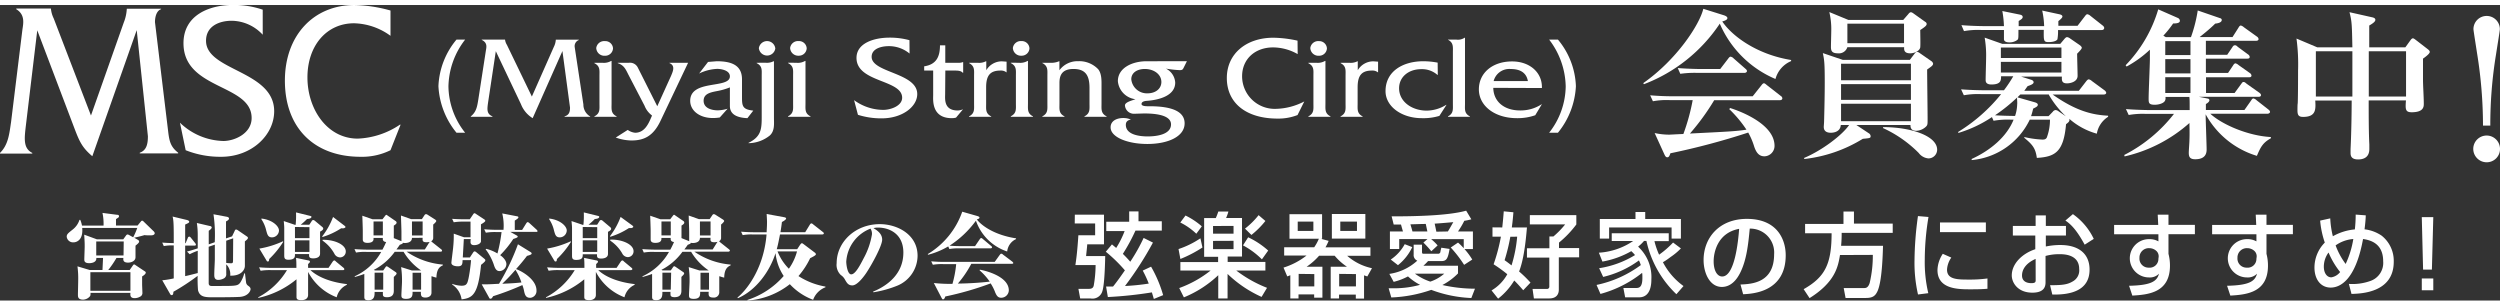<svg xmlns="http://www.w3.org/2000/svg" viewBox="0 0 536.69 63.44" width="540" height="66"><rect x="0" y="0" width="536.69" height="63.44" fill="#333333" stroke="none"/><defs><style>.cls-1{fill:#fff;}</style></defs><title>h3_msc</title><g id="レイヤー_2" data-name="レイヤー 2"><g id="MSC"><path class="cls-1" d="M32.39,49.45c-.27,0-1.17,0-1.34-.06-.88.26-1.9.5-2.25.56l.8.46a.46.46,0,0,1,.27.38c0,.28-.56.68-.78.87,0,.68,0,1.79,0,2.47,0,.84-.92,1.17-1.6,1.17-1.09,0-1.05-.6-1-1H25a19.87,19.87,0,0,1-1.77,2.59h4.61l.64-.92c.11-.14.18-.28.31-.28s.22.1.41.22L31,57.11c.17.1.29.18.29.34,0,.32-.53.66-.78.82V60c0,.28.06,1.49.06,1.75a.86.86,0,0,1-.53.88,2.4,2.4,0,0,1-1.13.3c-1,0-.95-.66-.91-1.13H19.42a1.39,1.39,0,0,1-.06.66,2,2,0,0,1-1.5.79c-1.13,0-1.13-.62-1.13-1.07s.06-2.69.06-3.15a20,20,0,0,0-.16-2.93l2.61.78H22l.12-2.59H20.68c.1,1.11-1.36,1.13-1.53,1.13-1,0-1.05-.48-1.05-.76,0-.44.08-2.39.08-2.79,0-.7,0-.88-.1-2.57l2.72,1h5.66l.55-.76c.1-.14.2-.28.39-.28a1,1,0,0,1,.39.16l.8.44a13.75,13.75,0,0,0,.87-2H17.65c.23,2.57-1.19,3.09-1.87,3.09a1.37,1.37,0,0,1-1.46-1.21c0-.54.31-.76,1.22-1.49a4.28,4.28,0,0,0,1.52-2.13h.17a5.55,5.55,0,0,1,.37,1.24h4.63A11.27,11.27,0,0,0,22,44.63l3.11.4c.27,0,.43.06.43.32s-.06.2-.64.62v1.37h4.63l.66-.8c.12-.16.18-.24.33-.24s.25.12.37.24l2.06,2a.72.72,0,0,1,.27.46C33.17,49.42,32.6,49.45,32.39,49.45ZM28,57.35H19.4v4H28Zm-1.44-6.59H20.66v3h5.86Z"/><path class="cls-1" d="M51.44,62.66c-1.42.08-4.39.08-5.93.08s-2.64-.1-3-1.51a28.68,28.68,0,0,1-.08-3.09,46.93,46.93,0,0,1-5.21,3.42c0,.54-.14.72-.37.72A.43.43,0,0,1,36.5,62l-1.67-2.91a19.55,19.55,0,0,0,2.47-.4V51.61a9.48,9.48,0,0,0-2.14.14L34.83,51c1.17.1,2.16.1,2.47.12,0-3.48,0-4.82-.25-5.71l3.09.74c.23.06.48.18.48.38s-.18.28-.87.6v4h.1L40.32,50c0-.12.17-.28.31-.28s.27.14.35.24l.9,1.13a.81.81,0,0,1,.18.34c0,.2-.18.22-.31.22h-2v6.55c.62-.12,2-.48,2.7-.66,0-.8,0-4.24,0-4.78a12.11,12.11,0,0,0-1.73.74l-.58-.58c.74-.18.91-.24,2.31-.68V49.44a17.39,17.39,0,0,0-.19-2.65l2.74.64c.14,0,.45.1.45.32s-.27.46-.64.72v2.91l1.29-.46a30.85,30.85,0,0,0-.27-6l2.88.54c.29.06.45.18.45.38s-.18.38-.64.62c0,1,0,2.61,0,3.64l1.3-.44.58-1.21c0-.1.16-.26.27-.26a.79.79,0,0,1,.39.16l2,1.37a.39.39,0,0,1,.17.26c0,.24-.29.46-.66.76,0,.36,0,1.47,0,1.91s0,2.57,0,3.36-.76,2.17-3.15,2.09a3,3,0,0,0-.85-2.43c0,.56,0,1.47,0,2a1,1,0,0,1-.59,1.06,2.57,2.57,0,0,1-1.13.28C46,59,46,58.28,46,57.93c0-.92.1-2.43.12-3.35,0-.7,0-.94,0-3.13l-1.32.44c0,3,0,7.64,0,7.78,0,.38.12.6.52.64s2,0,2.78,0c2.62,0,3-.1,3.46-.7a6.49,6.49,0,0,0,.87-2h.16c.08.62.21,1.75.23,1.87a1,1,0,0,0,.45.78c.27.2.52.38.52.74S53.29,62.54,51.44,62.66ZM50.06,50.08l-1.5.52c0,1.59,0,3.17,0,4.76a8.64,8.64,0,0,0,1,.08c.47,0,.47-.1.47-1Z"/><path class="cls-1" d="M66.64,56.91c1.92,1.79,5.07,2.69,7.82,3v.16a3.89,3.89,0,0,0-2.18,2.67,11.57,11.57,0,0,1-6.14-5.45v4.94c0,1-1,1.13-1.4,1.13-1.05,0-1.09-.34-1.09-.76V58.88a19.36,19.36,0,0,1-8.21,4l0-.14a15.75,15.75,0,0,0,6.17-5.83H58.18a11.71,11.71,0,0,0-2.23.14l-.33-.74c.92.08,2,.12,2.92.12h5.09c0-.68,0-1.49-.08-2.15l2.59.54c.17,0,.39.1.39.26s-.12.3-.39.52v.82h4.39l.88-1.32s.19-.26.33-.26.17,0,.37.22l1.61,1.33a.45.45,0,0,1,.2.3c0,.22-.2.22-.31.22Zm-5.84-6.07a19.35,19.35,0,0,1-3,3.68c-.06.4-.08.54-.29.54s-.21-.08-.35-.3l-1.48-2.47a20,20,0,0,0,5.06-1.57Zm-4.68-5c2.35.26,3.77,1.63,3.77,2.57a1.52,1.52,0,0,1-1.5,1.47c-.88,0-1-.66-1.22-1.4A7.11,7.11,0,0,0,56.12,46Zm7.35,1.33a19.76,19.76,0,0,0,.08-2.65l3,.74c.22.06.31.08.31.22,0,.38-.72.44-.95.46a13.47,13.47,0,0,1-1.36,1.23h1.85l.52-.79a.37.37,0,0,1,.33-.22c.06,0,.16,0,.37.18l1.57,1.31a.47.47,0,0,1,.2.36c0,.28-.45.52-.68.64,0,.76,0,4.08,0,4.74,0,1-1.3,1-1.48,1-.88,0-.88-.38-.88-.78v-.14H63.32c0,.6,0,1.21-1.42,1.21-.87,0-.88-.44-.88-1V47.89c0-.46-.06-1-.1-1.51l2.43.82Zm-.15.48v2.39h3.11V47.69Zm3.11,2.87H63.32V53h3.11ZM74,47.41c.06.06.17.14.17.26s-.33.26-.41.26a4.69,4.69,0,0,1-.52,0,15.67,15.67,0,0,1-4,1.87l-.08-.12A15.8,15.8,0,0,0,71.5,45.5Zm-4.77,3c2.49-.08,5,1,5,2.49A1.24,1.24,0,0,1,73,54.18a1.4,1.4,0,0,1-1.23-.82,8.31,8.31,0,0,0-2.51-2.77Z"/><path class="cls-1" d="M93.69,58.52a6.56,6.56,0,0,1-1-.3l-.06.06c0,.54,0,3,0,3.46,0,.86-.82,1.06-1.28,1.06-1,0-1-.48-1-1.23H88.57c0,.77,0,1.51-1.4,1.51-1,0-1-.4-1-.82s.13-2.43.13-2.83a20.15,20.15,0,0,0-.19-3.17l2.29.72h2a12.65,12.65,0,0,1-3.76-4H84.74a12.81,12.81,0,0,1-4.49,3.88l.23.12h1.79l.45-.64c.08-.12.18-.26.29-.26a1.2,1.2,0,0,1,.35.18l1.58,1.08a.38.38,0,0,1,.2.3c0,.18-.31.46-.6.74,0,.48,0,2.57,0,3,0,1.13-.76,1.35-1.46,1.35s-.88-.24-.88-.56a5.57,5.57,0,0,1,0-.58H80.42c0,.77,0,1.79-1.34,1.79-.87,0-.87-.4-.87-.8V57.73a20.6,20.6,0,0,1-2,.64l-.1-.12A12.45,12.45,0,0,0,81.84,53H78.65a10.44,10.44,0,0,0-2.22.14l-.33-.74c1.27.1,2.72.12,2.92.12H82.1c.45-.84.64-1.29.8-1.65-.29,0-.72-.16-.72-.62V50h-2c.13.88-.6,1.06-1.3,1.06s-1-.26-1-.72c0-.3,0-1.63,0-1.89,0-.5-.08-2.75-.1-3.22L80,46h2.1l.56-.72c.08-.1.18-.24.27-.24s.22.12.31.18l1.69,1.16a.41.41,0,0,1,.21.34c0,.18-.15.36-.6.64V49.7a2.92,2.92,0,0,0,0,.34l1.64.66v-.26c0-.48,0-1,0-1.75,0-.56-.1-3-.1-3.5l2.2.78h2.28l.57-.86a.46.46,0,0,1,.31-.22.91.91,0,0,1,.43.18l1.57,1c.1.08.22.18.22.3s-.27.44-.66.76c0,.8,0,2.11,0,2.93a.81.81,0,0,1-.49.68c.1,0,.1,0,.31.2l1.88,1.49a.43.43,0,0,1,.2.3c0,.18-.18.22-.33.22H87.29a16.05,16.05,0,0,0,7.78,2.77v.16C94.54,56.15,93.74,56.51,93.69,58.52ZM82.19,46.46h-2v3h2Zm.08,11H80.42v3.64h1.85Zm9.35-6.53c-.95,0-.93-.34-.89-.95H88.44c0,1.11-1.32,1.11-1.54,1.11a1.1,1.1,0,0,1-.41-.06c0,.16-.08.24-.66.44-.23.34-.41.58-.72,1h6.1L92.13,51l.13-.14A3.76,3.76,0,0,1,91.62,50.92Zm-.89-4.46H88.44v3h2.29Zm-.33,11H88.57v3.64H90.4Z"/><path class="cls-1" d="M103.27,55.78c-.64,6.47-1.85,7.11-4.18,7.41a4.54,4.54,0,0,0-2-3.17v-.16a6.24,6.24,0,0,0,2,.4c.8,0,1-.26,1.15-.5.45-.66.88-4.6.88-5H99.3c0,.92-.12,1.33-1,1.33-.12,0-1.4,0-1.4-.76,0-.24.35-2.83.39-3.38a23.22,23.22,0,0,0,.12-2.87l2.2.78h1.4V46.5H99.63a12.22,12.22,0,0,0-2.22.14l-.35-.74C98.35,46,99.8,46,100,46h.85l.68-1c.17-.24.21-.3.33-.3s.1,0,.31.14L103.93,46c.18.12.25.22.25.32s-.08.28-.93.76v1.69c0,.28,0,1.87,0,2-.11.52-.85.78-1.44.78-.18,0-.8,0-.8-.66,0-.08,0-.52.06-.64H99.57c-.06,1.21-.15,2.71-.22,3.94h1.52l.66-1c.19-.28.25-.3.37-.3s.24.08.41.22l1.55,1.27c.27.22.33.28.33.42S104.12,55.12,103.27,55.78Zm10.52,7.07c-1,0-1.15-.78-1.34-1.73-.06-.28-.23-.8-.31-1a58.37,58.37,0,0,1-6.28,2.39c-.17.3-.31.54-.55.54s-.27-.14-.35-.3l-1.55-2.79c.45,0,.6,0,1,0,.58,0,1.67-.06,2.72-.12a47.93,47.93,0,0,0,4.06-8.48L113.84,53c.16.1.29.18.29.36s-.33.32-1,.5c-.53.69-1.23,1.59-2.35,2.83,1,.32,4.39,2.13,4.39,4.58A1.47,1.47,0,0,1,113.79,62.86Zm1.34-14.15h-5.58l1.32.74c.17.1.27.16.27.28s-.1.24-.95.5a21.75,21.75,0,0,1-2.82,3.48c.33.22,1.34,1,1.34,1.95a1.54,1.54,0,0,1-1.48,1.47c-.72,0-1-.66-1.25-1.47a11.63,11.63,0,0,0-1.73-3.21l.13-.1a8.66,8.66,0,0,1,2.41,1,31.6,31.6,0,0,0,.88-4.6h-1.15a11.62,11.62,0,0,0-2.22.14l-.35-.74c1,.08,2,.12,2.94.12h1.2a11.13,11.13,0,0,0-.27-3.52l3,.58c.35.06.47.1.47.26s-.18.32-.78.7v2h1.58l.88-1.41c.06-.08.17-.26.31-.26s.29.14.39.22l1.52,1.39s.21.2.21.32S115.26,48.71,115.13,48.71Zm-4.47,8.14a39.93,39.93,0,0,1-2.84,3c1.77-.08,2.86-.14,4.12-.28A11.76,11.76,0,0,0,110.66,56.85Z"/><path class="cls-1" d="M128.42,56.91c1.91,1.79,5.06,2.69,7.82,3v.16a3.87,3.87,0,0,0-2.18,2.67,11.55,11.55,0,0,1-6.14-5.45v4.94c0,1-1,1.13-1.4,1.13-1.05,0-1.09-.34-1.09-.76V58.88a19.41,19.41,0,0,1-8.22,4l0-.14a15.82,15.82,0,0,0,6.17-5.83H120a11.6,11.6,0,0,0-2.22.14l-.33-.74c.93.08,2,.12,2.93.12h5.08c0-.68,0-1.49-.08-2.15l2.6.54c.17,0,.39.1.39.26s-.12.3-.39.52v.82h4.39l.88-1.32s.18-.26.33-.26.17,0,.37.22l1.6,1.33c.08.06.21.18.21.3s-.21.22-.31.22Zm-5.85-6.07a19.17,19.17,0,0,1-3,3.68c-.06.4-.08.54-.29.54s-.2-.08-.35-.3l-1.48-2.47a20.12,20.12,0,0,0,5.07-1.57Zm-4.67-5c2.35.26,3.77,1.63,3.77,2.57a1.52,1.52,0,0,1-1.5,1.47c-.88,0-1-.66-1.22-1.4A7.21,7.21,0,0,0,117.9,46Zm7.35,1.33a19.89,19.89,0,0,0,.08-2.65l3,.74c.23.06.31.08.31.22,0,.38-.72.44-.95.46a13,13,0,0,1-1.36,1.23h1.86l.51-.79a.37.37,0,0,1,.33-.22c.06,0,.17,0,.37.18L131,47.69a.47.47,0,0,1,.2.36c0,.28-.45.52-.68.64,0,.76,0,4.08,0,4.74,0,1-1.3,1-1.48,1-.88,0-.88-.38-.88-.78v-.14H125.1c0,.6,0,1.21-1.42,1.21-.87,0-.88-.44-.88-1V47.89c0-.46-.06-1-.11-1.51l2.43.82Zm-.15.48v2.39h3.11V47.69Zm3.11,2.87H125.1V53h3.11Zm7.58-3.16c.06.06.16.14.16.26s-.33.26-.41.26a4.51,4.51,0,0,1-.52,0,15.75,15.75,0,0,1-4,1.87l-.08-.12a15.8,15.8,0,0,0,2.29-4.14Zm-4.78,3c2.49-.08,5,1,5,2.49a1.24,1.24,0,0,1-1.22,1.27,1.4,1.4,0,0,1-1.23-.82A8.28,8.28,0,0,0,131,50.58Z"/><path class="cls-1" d="M155.47,58.52a6.55,6.55,0,0,1-1-.3l-.06.06c0,.54,0,3,0,3.46a1.14,1.14,0,0,1-1.27,1.06c-1.05,0-1.05-.48-1-1.23h-1.83c0,.77,0,1.51-1.4,1.51-1,0-1-.4-1-.82s.12-2.43.12-2.83a20.18,20.18,0,0,0-.18-3.17l2.29.72h2a12.62,12.62,0,0,1-3.77-4h-1.87A12.86,12.86,0,0,1,142,56.85l.22.12H144l.45-.64c.08-.12.18-.26.29-.26a1.14,1.14,0,0,1,.35.18l1.58,1.08a.37.37,0,0,1,.2.3c0,.18-.31.46-.59.74,0,.48,0,2.57,0,3,0,1.13-.76,1.35-1.46,1.35s-.88-.24-.88-.56a4.47,4.47,0,0,1,0-.58H142.2c0,.77,0,1.79-1.34,1.79-.87,0-.87-.4-.87-.8V57.73a19.81,19.81,0,0,1-2,.64l-.1-.12A12.48,12.48,0,0,0,143.62,53h-3.19a10.47,10.47,0,0,0-2.22.14l-.33-.74c1.28.1,2.72.12,2.93.12h3.09c.45-.84.64-1.29.8-1.65-.29,0-.72-.16-.72-.62V50h-2c.12.88-.6,1.06-1.3,1.06s-1-.26-1-.72c0-.3,0-1.63,0-1.89,0-.5-.08-2.75-.1-3.22l2.2.76h2.1l.55-.72c.08-.1.18-.24.27-.24s.23.12.31.18l1.69,1.16a.42.42,0,0,1,.2.34c0,.18-.14.36-.6.64V49.7a2.92,2.92,0,0,0,0,.34l1.65.66v-.26c0-.48,0-1,0-1.75,0-.56-.1-3-.1-3.5l2.2.78h2.29l.58-.86a.45.45,0,0,1,.31-.22.89.89,0,0,1,.43.18l1.57,1c.1.08.23.18.23.3s-.27.44-.66.76c0,.8,0,2.11,0,2.93a.81.81,0,0,1-.5.68c.11,0,.11,0,.31.2l1.87,1.49c.1.08.21.18.21.3s-.19.22-.33.22h-7.29a16,16,0,0,0,7.78,2.77v.16C156.32,56.15,155.51,56.51,155.47,58.52ZM144,46.46h-2v3h2Zm.08,11H142.2v3.64H144Zm9.34-6.53c-.95,0-.93-.34-.88-.95h-2.28c0,1.11-1.32,1.11-1.55,1.11a1.06,1.06,0,0,1-.41-.06c0,.16-.08.24-.66.44-.22.34-.41.58-.72,1H153l.93-1.49.12-.14A3.71,3.71,0,0,1,153.39,50.92Zm-.88-4.46h-2.28v3h2.28Zm-.33,11h-1.83v3.64h1.83Z"/><path class="cls-1" d="M174.56,63.28a13,13,0,0,1-5-3.35,16.65,16.65,0,0,1-9.1,3.52l0-.14a17.46,17.46,0,0,0,7.78-5.14,10.92,10.92,0,0,1-1.75-4.9c-1.25,3.94-4.2,8-8.09,9.67l-.08-.16c1.53-1.19,5.6-5.73,6.24-13.52h-2.9a9.9,9.9,0,0,0-2.22.14l-.35-.74c1,.08,2,.12,2.94.12h2.55c0-.44.08-1.08.08-2.29,0-.22-.06-1.37-.08-1.63l3.81.7c.29.06.37.16.37.3s-.35.44-.9.72c-.08.7-.17,1.29-.31,2.19h5.31l1-1.63c.08-.12.18-.26.33-.26s.27.12.39.22l2.08,1.63c.1.08.2.16.2.3s-.16.22-.31.22h-9.1c-.27,1.35-.43,2.23-.7,3.17h4.39l.62-.94c.08-.1.23-.34.37-.34s.2.06.37.18l2.45,1.85a.45.45,0,0,1,.2.36c0,.22-.8.6-1.23.82a17.06,17.06,0,0,1-2.51,3.84,15.45,15.45,0,0,0,5.79,2.25v.16A4.52,4.52,0,0,0,174.56,63.28Zm-7.64-10.39a11,11,0,0,0,2.43,3.72,11.45,11.45,0,0,0,1.75-3.72Z"/><path class="cls-1" d="M192.6,60.26a23.46,23.46,0,0,1-5.1,1.41l-.08-.14c3.07-1.25,6.51-3.8,6.51-8.38,0-4.1-3.09-5.37-5.42-5.37a3.41,3.41,0,0,0-1,.12c.76.46,1.87,1.16,1.87,2.47s-2.2,5.32-3.4,7.13c-.2.3-1.81,2.69-3,2.69-.88,0-1.17-.5-1.64-1.34a2.65,2.65,0,0,0-.83-.88,3,3,0,0,1-.9-2.55c0-4.54,4-8.38,9.26-8.38,3.79,0,8.11,2.25,8.11,6.79A7,7,0,0,1,192.6,60.26ZM186.88,48a8.13,8.13,0,0,0-5.21,7.09c0,.6.25,2.73,1.07,2.73s1.77-1.69,2.64-3.4a16.13,16.13,0,0,0,1.81-5.18A2.1,2.1,0,0,0,186.88,48Z"/><path class="cls-1" d="M216.22,52.91a10.63,10.63,0,0,1-6.71-6.61,21.3,21.3,0,0,1-5.66,5.36c.87.08,1.73.1,2.59.1h2.88l1-1.47c.08-.1.18-.26.31-.26s.21.06.39.22l1.75,1.47c.12.1.2.18.2.3s-.17.22-.31.22h-6.63a10.63,10.63,0,0,0-2.22.14l-.25-.56a16.72,16.72,0,0,1-4.3,1.79l-.1-.14a17.22,17.22,0,0,0,7.41-9.1l3.21.92c.41.12.49.24.49.36s-.14.26-.57.38c1,1.31,3.75,3.34,8.42,4.06v.16A3.28,3.28,0,0,0,216.22,52.91Zm1,2.65h-8.71a22.9,22.9,0,0,1-2.88,4.24,67.23,67.23,0,0,0,6.84-.42,13.16,13.16,0,0,0-2.18-2.43l.06-.14c1,.18,6.22,1.37,6.22,4.46a1.64,1.64,0,0,1-1.65,1.57c-.76,0-1-.56-1.25-1.08a9.83,9.83,0,0,0-1-2,66.55,66.55,0,0,1-9.74,2.81c-.08.24-.2.62-.5.62-.14,0-.2-.16-.29-.3l-1.67-3.21a33.45,33.45,0,0,0,4,.18,23.13,23.13,0,0,0,.8-4.24h-2.78a11.49,11.49,0,0,0-2.23.14l-.35-.74a29.21,29.21,0,0,0,2.95.12h10.68l1.09-1.51c.1-.12.18-.24.31-.24s.19,0,.39.2l2,1.51c.06.06.2.18.2.3S217.31,55.56,217.19,55.56Z"/><path class="cls-1" d="M230.74,45H237v6.37h-3.6c0,.38-.2,2-.24,2.53h4.1c0,.16-.08,5.93-.6,7.5A2.21,2.21,0,0,1,234.16,63h-2.27l-.38-2.07h2.29c.81,0,.93-.44,1-.71a26.15,26.15,0,0,0,.4-4.4h-4.34c.2-1.31.42-3,.64-6.39h3.6V46.9h-4.38Zm6.71,15.44c.68,0,1,0,1.49,0,1-1.23,2.11-2.85,2.55-3.48a32.89,32.89,0,0,0-4.1-4l1.32-1.57.91.76a20.21,20.21,0,0,0,1.81-3.62h-3.94v-2h4.92V44.31h2v2.11h5v2h-5.65a39.73,39.73,0,0,1-2.71,5c.38.38.84.83,1.59,1.69A38.61,38.61,0,0,0,245.51,50l2,1a71.64,71.64,0,0,1-6,9.32,47.75,47.75,0,0,0,5.1-.52,23.71,23.71,0,0,0-1.29-2.79l1.79-.84a27.49,27.49,0,0,1,2.59,6.11l-2,.82c-.14-.5-.26-.89-.42-1.41a85.75,85.75,0,0,1-9.45,1Z"/><path class="cls-1" d="M258.14,52.05a27,27,0,0,1-4.74,2.47L253,52.39a19.33,19.33,0,0,0,4.7-2.31Zm3.36,2h-3V45.74H261a12.28,12.28,0,0,0,.54-1.41l2.17,0a8.82,8.82,0,0,1-.5,1.39h3.42V54h-3.08v1.15h8.1V57h-6.25A26.85,26.85,0,0,0,272,60.71l-1.17,1.95a25.5,25.5,0,0,1-7.3-4.93V63h-2V58a23.83,23.83,0,0,1-7.38,4.76l-1-2A23.81,23.81,0,0,0,259.89,57H253.4V55.18h8.1Zm-7-8.86A15.64,15.64,0,0,1,258,47.51l-1.18,1.59a13.77,13.77,0,0,0-3.44-2.41Zm5.91,2.25v1.65h4.4V47.42Zm0,3.2v1.77h4.4V50.62Zm7.54-.78a17.64,17.64,0,0,1,4.3,2.85l-1.35,1.89a16.77,16.77,0,0,0-4.06-3Zm3.7-3.5a18.83,18.83,0,0,1-3,3L267.27,48a16.6,16.6,0,0,0,2.92-2.89Z"/><path class="cls-1" d="M277,58a7,7,0,0,1-.66.26l-.8-1.89a15.45,15.45,0,0,0,4.94-2.59h-4.8V52h6.45a9.64,9.64,0,0,0,1-1.83h-6.31V44.91h7v5.28h-.24l1.65.44a12.41,12.41,0,0,1-.68,1.39h9.65v1.81h-5a11.74,11.74,0,0,0,5.33,2.67l-1,1.77-.7-.24v5h-1.77v-.86h-3.6V63h-1.79V56.19h3.5a12.23,12.23,0,0,1-2.65-2.37h-3.34a14,14,0,0,1-2.69,2.37h3.4v6.63h-1.77v-.7h-3.36V63H277Zm1.59-11.5v2h3.36v-2Zm.2,11.22v2.69h3.36V57.76Zm7.13-12.86h7.19v5.28h-7.19Zm1.57,12.86v2.69h3.6V57.76Zm.24-11.22v2h3.58v-2Z"/><path class="cls-1" d="M298.11,60.81c.34,0,.68,0,1.17,0a20.88,20.88,0,0,0,5.57-.74,12,12,0,0,1-2.59-1.81,13.15,13.15,0,0,1-3.07,1.17l-.93-1.71a11.25,11.25,0,0,0,6-2.84,1.28,1.28,0,0,1-.78-1.32V51.44h1.79V53c0,.4.18.4.32.4h3.17a.47.47,0,0,0,.46-.4c0-.12.16-.76.2-.9l1.77.26c-.36,2.15-.68,2.61-1.77,2.61h-2.85a12.49,12.49,0,0,1-1,1H313v1.65a13.31,13.31,0,0,1-3.36,2.49,32.3,32.3,0,0,0,7,.79l-.78,2a27.52,27.52,0,0,1-8.6-1.75,29.37,29.37,0,0,1-8.58,1.63Zm3.07-12.2c-.18-.64-.26-.89-.42-1.49l-1.57,0-.44-1.75c4.46,0,12-.1,16-1.22L315.86,46a10.7,10.7,0,0,1-1.51.32A18,18,0,0,1,313,48.61h3.2v3.78h-1.81a14.83,14.83,0,0,1,1.67,2.25l-1.75,1.14a26.36,26.36,0,0,0-2.87-3.72L313,51a11.21,11.21,0,0,1,1.23,1.21V50.26h-7a9.72,9.72,0,0,1,1.39,1.35l-1.35,1.25A21.22,21.22,0,0,0,305.57,51l.88-.76h-6.07v2.13h-2V48.61Zm2,3.36a11,11,0,0,1-3.07,3.88l-1.55-1.21a9.25,9.25,0,0,0,3-3.3Zm3.24-3.36c-.1-.48-.24-1.15-.34-1.61-1.09,0-2.19.06-3.3.08.28.93.3,1,.44,1.53Zm-2.67,9.06a11.84,11.84,0,0,0,3.3,1.71,8.86,8.86,0,0,0,3-1.71Zm7.07-9.06c.32-.48.79-1.35,1.17-2-.62.06-3.18.28-4,.32.06.28.32,1.49.36,1.73Z"/><path class="cls-1" d="M322.5,47.75c.22-2.07.26-2.73.32-3.46l2.07.2c-.06.8-.14,1.81-.34,3.26h3.25c-.16,1.77-.54,6.59-1.69,9.45a25.4,25.4,0,0,1,2.45,2.39L327,61.23c-.56-.64-1.17-1.35-1.93-2.09a14.35,14.35,0,0,1-3.46,3.9l-1.41-1.77a9.14,9.14,0,0,0,3.38-3.48,30.61,30.61,0,0,0-2.94-2.13,38.82,38.82,0,0,0,1.57-5.93h-1.81v-2Zm1.73,2A39.88,39.88,0,0,1,323,54.78c.5.36.86.62,1.49,1.12a29,29,0,0,0,1.21-6.17Zm14.17-4.64v2A22,22,0,0,1,334.68,51v1.17H339v2h-4.36v6.95c0,.8-.36,1.87-2.07,1.87h-3.28L329,60.95h3.08a.48.48,0,0,0,.52-.54V54.22H327.8v-2h4.82V49.68h.87A18.7,18.7,0,0,0,336,47.1h-7.58v-2Z"/><path class="cls-1" d="M360.85,52.25a13.52,13.52,0,0,1-2.19,1.83c-.32.24-1,.76-1.67,1.13a14.58,14.58,0,0,0,4.42,5.12l-1.53,1.75a22.37,22.37,0,0,1-6.43-11.43h-.52a8.43,8.43,0,0,1-1.27,1.22,8.85,8.85,0,0,1,2.85,7c0,.72,0,3.88-2.63,3.88h-3l-.38-2h2.61c.66,0,1.47,0,1.47-2.15,0-.5,0-.86-.06-1.1a24.76,24.76,0,0,1-8.94,4.52l-.84-1.93a24.29,24.29,0,0,0,9.5-4.26,6.23,6.23,0,0,0-.4-1,21.32,21.32,0,0,1-7.68,3.54l-.86-1.87A20.75,20.75,0,0,0,351,53.68a8.19,8.19,0,0,0-.8-.84A19.37,19.37,0,0,1,344,55.08l-.76-1.91a14.72,14.72,0,0,0,7.36-2.51H346V49h12.24v1.69h-3.07a16.09,16.09,0,0,0,1,2.91,19.77,19.77,0,0,0,3-2.61Zm-9.75-6.31V44.43h2.09v1.51h7.66v4.2h-2V47.75H345.44v2.39h-2v-4.2Z"/><path class="cls-1" d="M373.64,60c2.37-.1,7.22-.32,7.22-6.49A5.13,5.13,0,0,0,375.63,48c-.32,3.3-.66,6.87-2.17,9.71-.34.62-1.51,2.81-3.82,2.81-2.61,0-3.92-3-3.92-5.77,0-4.8,3.38-8.84,9.29-8.84,6.61,0,8.34,4.54,8.34,7.8,0,7.9-7.07,8.28-9.14,8.38ZM367.88,55c0,2.15.84,3.28,1.83,3.28,2.67,0,3.44-7.44,3.64-10.23C368.6,48.93,367.88,53.29,367.88,55Z"/><path class="cls-1" d="M395,53.67c-.4,2.45-1,5.79-6.53,9.25L387.2,61c4.58-2.59,6-5.39,6-12h-5.69v-2h8.24V44.33H398v2.59h8.32v2H395.36c0,.7,0,1.49-.12,2.77h9c-.06,1.87-.2,7.54-1.17,9.71-.5,1.09-1.07,1.49-2.57,1.49H396.2l-.4-2.13h4.34c.36,0,.88,0,1.23-1.07a25.42,25.42,0,0,0,.68-6.05Z"/><path class="cls-1" d="M414,45.5a56.89,56.89,0,0,0-.8,9.2,28.81,28.81,0,0,0,.76,7.16l-2.21.28A30.51,30.51,0,0,1,411,54.8a72.06,72.06,0,0,1,.74-9.49Zm4.9,8.72a4.93,4.93,0,0,0-.92,2.59c0,2.13,2.25,2.13,4.76,2.13a27.19,27.19,0,0,0,3.92-.24v2.21c-1.31.12-2.82.12-3.64.12-2.61,0-7.09,0-7.09-4.14a6.6,6.6,0,0,1,1.14-3.48Zm7.42-7.54v2.07h-9.85V46.68Z"/><path class="cls-1" d="M437,45.17h2.19v2.25h4.32v2.07h-4.32v2.35a15.12,15.12,0,0,1,3.12-.32c3.76,0,6.27,1.73,6.27,5.29,0,4.46-4,5.44-8,5.34l-.48-2c2.59,0,3.7-.12,4.84-.8a2.69,2.69,0,0,0,1.41-2.69c0-3.17-3.38-3.17-4.22-3.17a11,11,0,0,0-3,.38v5.55c0,.68,0,2.33-2.83,2.33-3.16,0-4.42-2.17-4.42-3.7,0-2.51,2.23-4.7,5.05-5.63V49.48h-4.82V47.42H437Zm0,9.33c-2.25,1-2.92,2.41-2.92,3.56,0,1.57,1.55,1.65,2,1.65.93,0,.93-.32.93-.7Zm8-9.61a13.64,13.64,0,0,1,4.48,5.31l-1.95,1.25c-1.55-2.83-2.75-4.26-4.14-5.18Z"/><path class="cls-1" d="M463.21,45h2.31V47.2h5.67v2h-5.67v4.22a9.84,9.84,0,0,1,.32,2.53c0,5.79-4.62,6.23-8.08,6.43l-.7-2.11c4.93-.1,6-1.05,6.43-2.59a2.78,2.78,0,0,1-2.19.8,4.11,4.11,0,1,1,.06-8.22,3.87,3.87,0,0,1,2,.48l0-1.53h-9.51v-2h9.47Zm.2,9.09a1.58,1.58,0,0,0-.4-1.21,2.22,2.22,0,0,0-1.61-.68,2,2,0,0,0-2.11,2.09,1.94,1.94,0,0,0,2,2.09,1.88,1.88,0,0,0,2.07-1.91Z"/><path class="cls-1" d="M484.25,45h2.31V47.2h5.67v2h-5.67v4.22a9.83,9.83,0,0,1,.32,2.53c0,5.79-4.62,6.23-8.08,6.43l-.7-2.11c4.93-.1,6-1.05,6.43-2.59a2.79,2.79,0,0,1-2.19.8,4.11,4.11,0,1,1,.06-8.22,3.87,3.87,0,0,1,2,.48l0-1.53h-9.51v-2h9.47Zm.2,9.09a1.58,1.58,0,0,0-.4-1.21,2.22,2.22,0,0,0-1.61-.68,2,2,0,0,0-2.11,2.09,1.94,1.94,0,0,0,2,2.09,1.88,1.88,0,0,0,2.07-1.91Z"/><path class="cls-1" d="M507.87,45.15c0,.64-.12,1.95-.26,3a8.2,8.2,0,0,1,3.68,1.37,6.88,6.88,0,0,1,2.59,5.59c0,6.65-7,6.85-9.07,6.91l-.56-2.15a11.37,11.37,0,0,0,4.58-.62A4.1,4.1,0,0,0,511.61,55c0-4-3-4.56-4.32-4.77-1.65,9.06-5.08,10.43-6.95,10.43-2.07,0-3.48-1.69-3.48-4.32A7.63,7.63,0,0,1,499.08,51a19.53,19.53,0,0,1-1-4.72l2.17-.48a19.16,19.16,0,0,0,.56,3.84,11.71,11.71,0,0,1,4.72-1.47,28.77,28.77,0,0,0,.18-3.18Zm-8,8a5.1,5.1,0,0,0-1,3c0,1.39.66,2.31,1.61,2.31a3,3,0,0,0,1.89-1.14A17.33,17.33,0,0,1,499.91,53.19Zm3.68,2.45a20.15,20.15,0,0,0,1.65-5.37,7.61,7.61,0,0,0-3.8,1.37A15.54,15.54,0,0,0,503.59,55.63Z"/><path class="cls-1" d="M522.37,45.54l-.3,11.26h-1.89l-.28-11.26Zm0,13.16v2.53H519.9V58.7Z"/><path class="cls-1" d="M26.58,3.73A9,9,0,0,0,27.22.8v0h7.36V.9c-1,.33-1.31,1.7-1.31,2.78l2.8,23.21c.26,2.23.47,3.5,2.18,4.82v.14H30v-.14c1.49-.52,1.75-1.94,1.75-3.54L29.35,5.39,19.82,32.46c-2.12-1.8-2.72-3.07-3.74-5.72L8,5.43,5.57,25.75c-.34,2.89-.63,5,1.36,6v.14H0v-.14C1.79,30,2,27.65,2.38,25.09L4.81,5.29C5,4,5.45,2.08,3.49.9V.76h7.44v0a6,6,0,0,0,.6,2.12l8,20.84Z"/><path class="cls-1" d="M56.4,6.38a9.21,9.21,0,0,0-6.68-3c-2.42,0-5.49,1-5.49,4.3,0,6.47,14.63,6.38,14.63,15.12,0,5.06-4.76,9.78-11.39,9.78a20,20,0,0,1-7.61-1.41l-1.23-5.91a13.89,13.89,0,0,0,9.31,3.93c2.42,0,6.08-1.61,6.08-4.93,0-7.37-14.63-6-14.63-16.06,0-6,5.49-8.22,10.68-8.22A19.28,19.28,0,0,1,56.4,1Z"/><path class="cls-1" d="M83.83,6.61A13.77,13.77,0,0,0,76,3.92c-5.87,0-10,4.78-10,11.62s4.25,13.14,10.8,13.14a17.4,17.4,0,0,0,9.06-3H86l-2.17,5.49a13.77,13.77,0,0,1-6.42,1.41c-10,0-16.25-6.24-16.25-16.35C61.16,6.47,67.38,0,76.09,0a30.84,30.84,0,0,1,7.74,1.18Z"/><path class="cls-1" d="M99.86,7.42a16.84,16.84,0,0,0-3.59,10.06,16.24,16.24,0,0,0,3.59,9.94H98a17.13,17.13,0,0,1-3.88-10A16.64,16.64,0,0,1,98,7.42Z"/><path class="cls-1" d="M118.89,9a4,4,0,0,0,.43-1.56v0h4.93v.08A1.4,1.4,0,0,0,123.37,9l1.87,12.35a2.92,2.92,0,0,0,1.46,2.57V24h-5.5V23.9c1-.28,1.17-1,1.17-1.89L120.74,9.88l-6.39,14.41a6.12,6.12,0,0,1-2.51-3L106.44,9.91l-1.63,10.81c-.22,1.54-.43,2.64.91,3.18V24h-4.65V23.9c1.2-.94,1.37-2.17,1.6-3.53L104.3,9.83c.11-.71.43-1.71-.88-2.34V7.42h5v0a2.68,2.68,0,0,0,.4,1.13l5.36,11.1Z"/><path class="cls-1" d="M129.34,12.4a3.06,3.06,0,0,0,1.86-.4h.09v9.18c0,1.16-.18,2.09,1.08,2.72V24H127.6V23.9c1.26-.63,1.09-1.56,1.09-2.72v-6c0-1.15.17-2.06-1.09-2.69V12.4Zm.54-1.51A1.74,1.74,0,0,1,128,9.23a1.71,1.71,0,0,1,1.85-1.48A1.65,1.65,0,0,1,131.6,9.3,1.67,1.67,0,0,1,129.89,10.89Z"/><path class="cls-1" d="M144,15.34c.42-1,1.08-2.3-.28-2.87V12.4h4l-5.93,12.48c-1.54,3.25-3.53,4.2-6.21,4.2a10.29,10.29,0,0,1-3.39-.63l2.57-1.64a3.27,3.27,0,0,0,1.59.61c2,0,2.85-1.89,3.44-3.27l.18-.4-.12-.13a4.72,4.72,0,0,1-1.48-2l-3.48-6.69c-.56-1.11-.91-2-2.27-2.45V12.4H135a1.87,1.87,0,0,1,1.91,1l4.19,8.33Z"/><path class="cls-1" d="M160.45,24.29c-1.88-.09-3.76-.6-3.76-2.61v-4a13.83,13.83,0,0,1-2.74.79c-1.37.27-2.9.54-2.9,2.08s1.59,2.06,3.1,2.06a8.19,8.19,0,0,0,2.05-.35l-1.68,1.88a9,9,0,0,1-1.48.12c-2.88,0-4.87-1.6-4.87-3.69,0-4.68,8.52-2.51,8.52-5.26,0-1.21-1.68-1.6-2.74-1.6a9.67,9.67,0,0,0-3.87,1L152,12.22l1.85-.15c3.08,0,5.41.78,5.44,3.82v3.78c0,2,.06,2.74,2.42,3Z"/><path class="cls-1" d="M166.44,9.33a1.78,1.78,0,0,0-3.53-.07,1.78,1.78,0,0,0,3.53.07Zm-4,3.07v.08c1.26.63,1.08,1.54,1.08,2.69v8.93c0,2.62-.17,4.18-2.82,5.48v.08A7.44,7.44,0,0,0,165.27,28c1.08-1,.88-2.52.88-3.77V12.07h-.09a3.12,3.12,0,0,1-1.74.32Z"/><path class="cls-1" d="M173.18,9.3a1.65,1.65,0,0,0-1.71-1.56,1.71,1.71,0,0,0-1.85,1.48,1.74,1.74,0,0,0,1.85,1.66A1.67,1.67,0,0,0,173.18,9.3Zm-4,3.09v.08c1.25.63,1.08,1.54,1.08,2.69v6c0,1.16.17,2.09-1.08,2.72V24H174V23.9c-1.26-.63-1.08-1.56-1.08-2.72V12h-.09a3,3,0,0,1-1.85.4Z"/><path class="cls-1" d="M195.26,10.42a6.9,6.9,0,0,0-4.47-1.59c-1.63,0-3.67.55-3.67,2.29,0,3.44,9.79,3.39,9.79,8,0,2.69-3.19,5.21-7.63,5.21a16.56,16.56,0,0,1-5.1-.76l-.83-3.15a10.63,10.63,0,0,0,6.25,2.09c1.62,0,4.07-.85,4.07-2.61,0-3.93-9.8-3.23-9.8-8.55C183.87,8.22,187.54,7,191,7a16.06,16.06,0,0,1,4.24.55Z"/><path class="cls-1" d="M202.9,19.09c0,1-.35,3.55,2.7,3.55a3.24,3.24,0,0,0,1.14-.26l-1.5,1.79a3.32,3.32,0,0,1-.91.12c-4.42,0-4-4-4-5V14.06h-1.93v-.9c2.68-.4,3.39-2.16,3.39-4.5h1.14V12.4h2.68a2.61,2.61,0,0,0,1.08-.14h.08v2.29h-.08c-.46-.53-1.31-.48-2.05-.48h-1.7Z"/><path class="cls-1" d="M209.9,12.4a3.11,3.11,0,0,0,1.74-.32h.09V14a3.87,3.87,0,0,1,3.36-1.91l1,.07v2.32a1.87,1.87,0,0,0-1.31-.41c-2.17,0-3.08,1-3.08,3.6v3.52c0,1.16-.17,2.09,1.09,2.72V24h-4.76V23.9c1.25-.63,1.08-1.56,1.08-2.72v-6c0-1.15.17-2.06-1.05-2.69V12.4Z"/><path class="cls-1" d="M221,9.3a1.64,1.64,0,0,0-1.71-1.56,1.71,1.71,0,0,0-1.85,1.48,1.73,1.73,0,0,0,1.85,1.66A1.66,1.66,0,0,0,221,9.3Zm-4,3.09v.08c1.26.63,1.09,1.54,1.09,2.69v6c0,1.16.17,2.09-1.09,2.72V24h4.76V23.9c-1.25-.63-1.08-1.56-1.08-2.72V12h-.09a3.05,3.05,0,0,1-1.85.4Z"/><path class="cls-1" d="M225.43,12.4a4.26,4.26,0,0,0,1.91-.32h.09V14a4.81,4.81,0,0,1,4-1.94,5.62,5.62,0,0,1,4.33,1.73c.79,1,.71,2.56.71,3.75V21.2c0,1.15-.16,2.07,1.09,2.7V24h-4.76V23.9c1.25-.63,1.09-1.56,1.09-2.7V17.8c0-2.69-.86-4.07-3.45-4.07s-3,1.53-3,3V21.2c0,1.15-.17,2.07,1.08,2.7V24h-4.76V23.9c1.25-.63,1.09-1.56,1.09-2.72v-6c0-1.16.17-2.08-1.09-2.72V12.4Z"/><path class="cls-1" d="M242.86,15.94c0-1.45,1.33-2.21,2.9-2.21,2,0,3.56,1.18,3.56,2.79,0,1.45-1.25,2.44-3,2.44A3.37,3.37,0,0,1,242.86,15.94Zm3.25-3.87c-2.93,0-6.13,1.36-6.13,4.28a4.3,4.3,0,0,0,3.77,3.87c-.6.25-2.25.6-2.25,1.33a1.93,1.93,0,0,0,2.08,1.79l2-.06c1.74,0,5.81.13,5.81,2.34s-3.16,2.59-5,2.59-4.7-.38-4.7-2.49c0-.65.37-1,1.09-1.13a4,4,0,0,0-1.63-.33c-1.46,0-2.73.63-2.73,2,0,2.14,3.7,3.57,7.89,3.57,4.44,0,8-1.59,8-4.43,0-2.5-2.61-3.67-7.54-3.67-.37,0-1.71.07-1.71-.48s.77-.66,1.16-.68c2.6-.19,6.07-1.09,6.07-3.92a3.58,3.58,0,0,0-2-3,23.34,23.34,0,0,0,2.94.33c.63,0,.69-.15.92-.61l.65-1.31Z"/><path class="cls-1" d="M278.58,10.54a10.78,10.78,0,0,0-5.27-1.44c-3.93,0-6.66,2.55-6.66,6.19a7,7,0,0,0,7.23,7A13.82,13.82,0,0,0,280,20.7H280l-1.45,2.92a11.33,11.33,0,0,1-4.3.76c-6.72,0-10.88-3.33-10.88-8.71,0-5.2,4.16-8.65,10-8.65a25.7,25.7,0,0,1,5.18.63Z"/><path class="cls-1" d="M282.6,12.4a3.05,3.05,0,0,0,1.85-.4h.09v9.18c0,1.16-.17,2.09,1.08,2.72V24h-4.75V23.9c1.26-.63,1.09-1.56,1.09-2.72v-6c0-1.15.17-2.06-1.09-2.69V12.4Zm.55-1.51a1.74,1.74,0,0,1-1.86-1.66,1.71,1.71,0,0,1,1.86-1.48,1.65,1.65,0,0,1,1.71,1.56A1.67,1.67,0,0,1,283.15,10.89Z"/><path class="cls-1" d="M289.66,12.4a3.14,3.14,0,0,0,1.74-.32h.08V14a3.87,3.87,0,0,1,3.36-1.91l1,.07v2.32a1.91,1.91,0,0,0-1.31-.41c-2.17,0-3.08,1-3.08,3.6v3.52c0,1.16-.17,2.09,1.08,2.72V24h-4.75V23.9c1.25-.63,1.08-1.56,1.08-2.72v-6c0-1.15.17-2.06-1.05-2.69V12.4Z"/><path class="cls-1" d="M308.66,15h-.08a5,5,0,0,0-3.47-1.23c-2.76,0-4.76,1.7-4.76,4.1,0,2.89,2.77,4.8,5.93,4.8a8,8,0,0,0,4.16-1.23h.08L309,23.8a11.85,11.85,0,0,1-3.76.49c-4.38,0-7.8-2.53-7.8-5.8,0-4.33,3.81-6.42,8.11-6.42a16.63,16.63,0,0,1,3.08.3Z"/><path class="cls-1" d="M312.6,7.42a2.57,2.57,0,0,0,1.82-.4h.08V21.18c0,1.16-.2,2.09,1.05,2.72V24h-4.7V23.9c1.22-.63,1.05-1.56,1.05-2.72v-11c0-1.15.17-2.09-1.05-2.72V7.42Z"/><path class="cls-1" d="M320.57,17.78c.06,3.06,2.48,4.85,5.71,4.85a8.19,8.19,0,0,0,4.67-1.33H331l-1.42,2.36a11.38,11.38,0,0,1-3.92.63c-4.85,0-8.18-2.69-8.18-6.18s2.87-6,7.13-6c3.87,0,6.52,2.46,6.4,5.71ZM328,16.32c-.31-1.76-1.62-2.58-3.67-2.58a3.47,3.47,0,0,0-3.68,2.58Z"/><path class="cls-1" d="M332.56,27.42a16.38,16.38,0,0,0,3.56-9.94,17,17,0,0,0-3.56-10.06h1.89a16.5,16.5,0,0,1,3.86,10,17.16,17.16,0,0,1-3.86,10Z"/><path class="cls-1" d="M381.15,15.88A22.59,22.59,0,0,1,369.2,4a34.2,34.2,0,0,1-16.29,13l-.14-.24c7.17-5,12.1-12.58,12.89-15.95l4.48,1.41c.27.1.69.28.69.59s-.38.52-1.1.72c2,3,7.27,7.06,14.78,8.27v.24A5.81,5.81,0,0,0,381.15,15.88Zm.93,4.55H368a49.61,49.61,0,0,1-5.21,7.16c8.13-.41,9.86-.48,12.13-.83a26.05,26.05,0,0,0-3.69-4.41l.18-.24c1.55.48,9.54,3.24,9.54,8.13a2.24,2.24,0,0,1-2.17,2.24c-1.24,0-1.8-.93-2.2-2.1a14.79,14.79,0,0,0-1.28-3,154.24,154.24,0,0,1-16.71,4.45c-.17.52-.31.86-.65.86s-.48-.31-.62-.59l-2.11-4.62a14.51,14.51,0,0,0,3.1.35c.28,0,1.86-.1,3.07-.14a44.3,44.3,0,0,0,2-7.27h-4.82a16.14,16.14,0,0,0-3.72.24l-.59-1.28c1.65.14,3.27.21,4.92.21h17.09l1.86-2.34c.21-.28.38-.45.55-.45s.34.14.62.38l3,2.34a.65.65,0,0,1,.34.52C382.6,20.39,382.26,20.43,382.08,20.43Zm-7.55-5.86H364.44a21.29,21.29,0,0,0-3.72.2l-.55-1.24c2.06.17,4.51.21,4.89.21h4.23L371,11.51c.17-.24.34-.42.52-.42a1.18,1.18,0,0,1,.66.38l2.51,2.2c.21.18.34.31.34.52S374.74,14.57,374.53,14.57Z"/><path class="cls-1" d="M413.71,13.85c0,1.48.1,8.88.1,10.57,0,1.17,0,1.31-.31,1.65a3.18,3.18,0,0,1-2.1.93c-1.24,0-1.27-.82-1.27-1.24H398.52l2.65,1.76a.79.79,0,0,1,.41.62c0,.44-.17.44-1.68.58a30.29,30.29,0,0,1-12.58,4.34l0-.24c3.86-1.62,8.2-4.93,9.64-7.06h-1.79c-.1,1.66-1.93,1.66-2.14,1.66-1.51,0-1.51-1-1.51-1.28,0-.14.07-.89.07-1.21.07-2.65.14-5.72.14-8.3,0-4.13-.1-4.86-.41-6.31l4.27,1.45H410l1-1.31c.1-.14.34-.41.55-.41a1.24,1.24,0,0,1,.58.27l2.48,1.72a.83.83,0,0,1,.38.55C415,13,414.47,13.29,413.71,13.85Zm-1.48-8.47c0,.58.07,3.2,0,3.72-.14.79-1.31,1.27-2.14,1.27-1.17,0-1.38-.55-1.31-1.31h-12.2a1.89,1.89,0,0,1-2,1.31c-1.31,0-1.52-.52-1.52-1.38,0-.55.07-3,.07-3.48a15.85,15.85,0,0,0-.42-4L396.8,3.2h11.78l1.14-1.31a.76.76,0,0,1,.52-.35,1.4,1.4,0,0,1,.55.28l2.51,1.79a.56.56,0,0,1,.31.45C413.61,4.44,413.16,4.75,412.23,5.37Zm-2,7.23h-15v3.55h15Zm0,4.37h-15v3.38h15Zm0,4.21h-15v3.75h15ZM408.75,4H396.59v4.2h12.16ZM414,32.93a2.92,2.92,0,0,1-2.1-1.17,26,26,0,0,0-7.65-5.34v-.21c6,0,11.61,1.89,11.61,4.85A1.88,1.88,0,0,1,414,32.93Z"/><path class="cls-1" d="M450.14,27.62a15,15,0,0,1-5.92-3.2c.17.55-.21.79-.69,1.17-.52,6-2.38,7-6.27,7.23-.28-2.14-1-2.9-2.69-4.31l0-.17a21,21,0,0,0,3.89.55c.44,0,.72-.07.93-.42a10.92,10.92,0,0,0,.69-3.86h-4.34a15.37,15.37,0,0,1-12.47,8.68v-.24c4.06-1.86,7.54-4.79,9-8.44h-.58a17.28,17.28,0,0,0-3.72.24l-.35-.79a26.64,26.64,0,0,1-7.23,3.41v-.24a35.88,35.88,0,0,0,9.2-8.1h-4.28a17,17,0,0,0-3.72.24l-.59-1.27c2.1.17,4.55.2,4.93.2h4.27a29.1,29.1,0,0,0,2-3h-2.62c0,.83,0,1.76-2.07,1.76-1.24,0-1.24-.69-1.24-1,0-.76.1-4.06.1-4.72A22.59,22.59,0,0,0,426.06,7l3.79,1.34h12.44l.9-1.07c.21-.24.38-.38.58-.38a1.55,1.55,0,0,1,.66.31l2.1,1.45c.17.14.38.35.38.52s-.17.45-1,1.28c0,.76.1,4.06.1,4.75,0,1.31-1.62,1.62-2.27,1.62-1.14,0-1.14-.66-1.1-1.45h-8.75l2.2.69c.21.07.48.24.48.52s-.32.52-1.28.83c-.31.41-.41.58-.72,1h11.71l1.55-2c.24-.31.41-.45.58-.45a1.34,1.34,0,0,1,.66.35l2.72,2a.9.9,0,0,1,.37.52c0,.24-.24.38-.52.38h-11c5.13,3.62,8.64,4.38,11.92,4.55v.24A5.31,5.31,0,0,0,450.14,27.62Zm1-22.25h-9.33a10,10,0,0,1-.13,2c-.38.55-1.55.59-1.86.59-1.1,0-1.1-.24-1.07-2.62h-5.44c0,1.75,0,1.93-.21,2.13a2.73,2.73,0,0,1-1.76.55c-.59,0-1.1-.17-1.14-.66,0-.17,0-1.34,0-2h-4.86a17.1,17.1,0,0,0-3.72.24l-.55-1.28c2.1.18,4.52.21,4.89.21h4.24a21.72,21.72,0,0,0-.35-3.24l3.72.76c.38.07.65.21.65.52s-.24.48-.86.86c0,.17,0,.93,0,1.1h5.47a18.38,18.38,0,0,0-.42-3.34l3.79.82c.27.07.55.21.55.45s-.31.55-.87,1v1H446l1.59-2.07c.2-.27.34-.41.52-.41a1.34,1.34,0,0,1,.65.34l2.62,2.07a.81.81,0,0,1,.35.52C451.69,5.24,451.49,5.37,451.17,5.37ZM433,19.88a36.26,36.26,0,0,1-4.72,3.79c1.38.1,3.79.14,4.31.14a8.37,8.37,0,0,0,.45-2.51C433.09,21.08,433,20.08,433,19.88Zm9.54-10.75h-13v2.24h13Zm0,3.07h-13V14.5h13Zm-2.82,7h-6l-.62.62,3.75,1.07c.21.07.62.21.62.52s-.27.48-1,.83a15,15,0,0,1-.45,1.62h3.75l.9-.93a.88.88,0,0,1,.58-.38,1.12,1.12,0,0,1,.69.28l1.55,1.06A20.48,20.48,0,0,1,439.77,19.15Z"/><path class="cls-1" d="M484.5,32.38a18.69,18.69,0,0,1-11-8.92c0,1.21.21,6.51.21,7.58,0,1.52-1,2.07-2.45,2.07-1.21,0-1.38-.59-1.38-1.41,0-.41.14-2.27.14-2.65.07-1.58,0-3.24,0-3.72a31.51,31.51,0,0,1-13.92,7.17l-.07-.31a31.94,31.94,0,0,0,10.67-8.82H460.7a17.4,17.4,0,0,0-3.72.24l-.59-1.27c2.1.17,4.55.21,4.93.21h8.75c0-2,0-2.24-.07-2.82h-5.13a1.31,1.31,0,0,1-.1.82c-.31.59-1.41.86-2.17.86-1.34,0-1.34-.41-1.34-1.41,0-1.34.27-7.2.27-8.41v-2a24,24,0,0,1-5,3.62l-.21-.28a29,29,0,0,0,7-12l4.24,1.86a.69.69,0,0,1,.41.59c0,.48-.66.58-1.45.58a21.82,21.82,0,0,1-2.1,2.62l.52.31h5.41a30.61,30.61,0,0,0,1.45-5.72l4.79,1.65c.1,0,.37.14.37.38,0,.48-.62.72-1.41.79-1.11,1.14-3,2.62-3.34,2.89h7.06l1.27-2c.1-.17.27-.48.52-.48a1.62,1.62,0,0,1,.66.38l2.79,2a.72.72,0,0,1,.35.52c0,.31-.31.38-.52.38H473.55v3h4.58l1.1-1.62c.11-.17.24-.42.56-.42s.48.24.62.35l2.2,1.62a.73.73,0,0,1,.35.52c0,.35-.31.38-.52.38h-8.89v3.07h4.76L479.37,13c.14-.24.31-.48.55-.48a1.61,1.61,0,0,1,.66.38L483,14.61a.74.74,0,0,1,.34.52c0,.35-.31.38-.52.38h-9.24v3.38h6.13L481.09,17c.18-.21.27-.48.55-.48s.52.27.66.38L485,18.81c.17.14.38.28.38.55s-.31.35-.55.35H472.07l1.93.38a.39.39,0,0,1,.31.34c0,.34-.41.62-.76.83,0,.76,0,.93,0,1.28h8.27l1.41-2c.17-.24.27-.48.55-.48a1.42,1.42,0,0,1,.65.38l2.55,2c.21.17.34.31.34.52s-.31.38-.52.38h-12.3c2.55,2.35,8.16,4.75,13,5l0,.27C485.78,29.56,485.3,30.49,484.5,32.38ZM470.24,7.75h-5.41v3h5.41Zm0,3.86h-5.41v3.07h5.41Zm0,3.89h-5.41v3.38h5.41Z"/><path class="cls-1" d="M520.16,11.51c0,1,0,2.69,0,4.44,0,1.45.17,3.76.17,5.24,0,.59,0,1.83-2.59,1.83-1.41,0-1.37-.69-1.24-2.55h-8c0,2.65,0,6.92.14,9.44,0,.24,0,.76,0,1,0,1.62-1,2.24-2.41,2.24s-1.62-.72-1.62-1.38c0,0,0-.35,0-.83.21-4.27.24-9.37.24-10.44h-7.82c.11,1.86.21,3.52-2.62,3.52-1,0-1.2-.45-1.2-1.45,0-.24,0-1.28.06-1.48.07-1.62.07-6.61.07-7a41.39,41.39,0,0,0-.34-6.89l4.48,1.89H505c-.1-4.86-.1-5.51-.62-7.55l4.89,1.1c.32.07.66.21.66.52s-.24.62-1.31,1.24c0,.76,0,4,0,4.68h7.75l1.14-1.58c.17-.21.31-.35.48-.35s.34.14.58.31l2.59,2c.31.24.45.41.45.62S521.3,10.71,520.16,11.51Zm-23-1.58v9.71H505c0-1.55,0-8.75,0-9.71Zm19.36,0h-8v9.71h8Z"/><path class="cls-1" d="M536.69,30.89a2.85,2.85,0,0,1-2.87,2.87,2.88,2.88,0,0,1-2.87-2.87,2.87,2.87,0,0,1,5.74,0Zm-3.65-5a97,97,0,0,0-1.27-15.5c-.25-1.68-.78-4.92-.78-5.21a2.83,2.83,0,1,1,5.67,0c0,.33-.5,3.32-.82,5.41a92.65,92.65,0,0,0-1.23,15.3Z"/></g></g></svg>